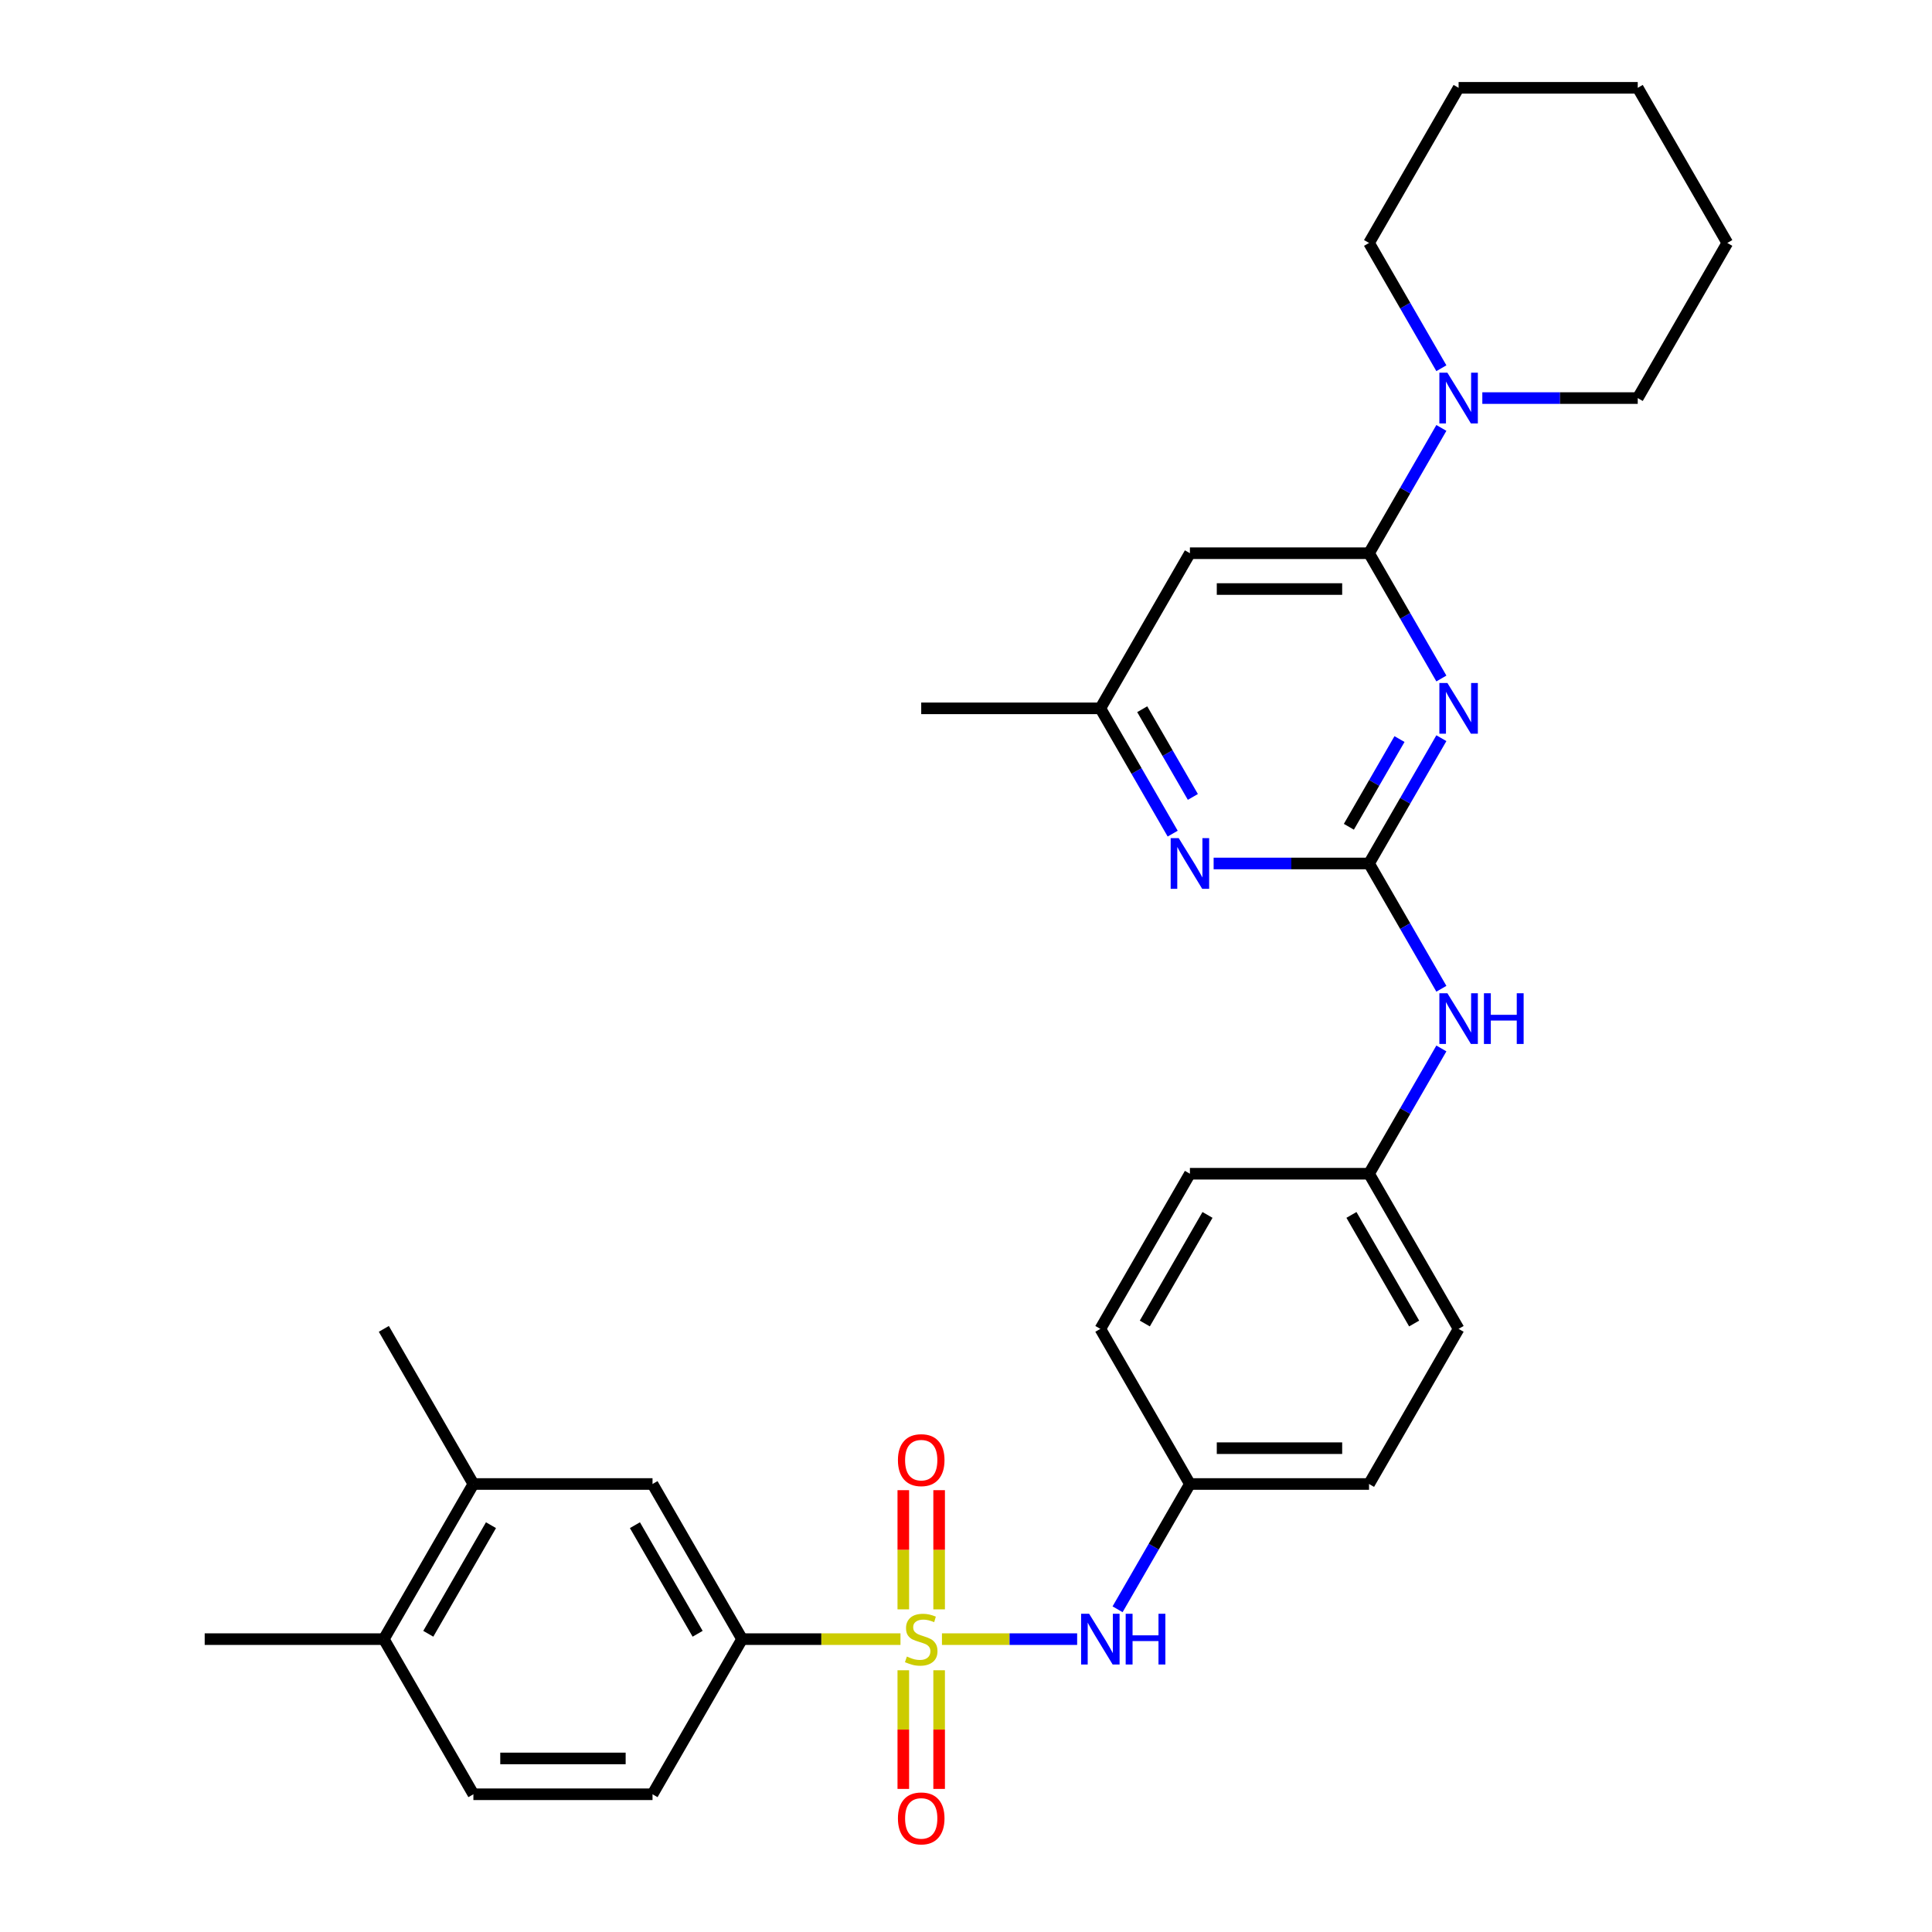 <?xml version='1.0' encoding='iso-8859-1'?>
<svg version='1.1' baseProfile='full'
              xmlns='http://www.w3.org/2000/svg'
                      xmlns:rdkit='http://www.rdkit.org/xml'
                      xmlns:xlink='http://www.w3.org/1999/xlink'
                  xml:space='preserve'
width='1000px' height='1000px' viewBox='0 0 1000 1000'>
<!-- END OF HEADER -->
<rect style='opacity:1.0;fill:#FFFFFF;stroke:none' width='1000' height='1000' x='0' y='0'> </rect>
<path class='bond-3' d='M 466.084,848.413 L 425.093,848.413' style='fill:none;fill-rule:evenodd;stroke:#CCCC00;stroke-width:6px;stroke-linecap:butt;stroke-linejoin:miter;stroke-opacity:1' />
<path class='bond-3' d='M 425.093,848.413 L 384.103,848.413' style='fill:none;fill-rule:evenodd;stroke:#000000;stroke-width:6px;stroke-linecap:butt;stroke-linejoin:miter;stroke-opacity:1' />
<path class='bond-5' d='M 487.557,848.413 L 522.544,848.413' style='fill:none;fill-rule:evenodd;stroke:#CCCC00;stroke-width:6px;stroke-linecap:butt;stroke-linejoin:miter;stroke-opacity:1' />
<path class='bond-5' d='M 522.544,848.413 L 557.531,848.413' style='fill:none;fill-rule:evenodd;stroke:#0000FF;stroke-width:6px;stroke-linecap:butt;stroke-linejoin:miter;stroke-opacity:1' />
<path class='bond-8' d='M 486.092,833.003 L 486.092,802.158' style='fill:none;fill-rule:evenodd;stroke:#CCCC00;stroke-width:6px;stroke-linecap:butt;stroke-linejoin:miter;stroke-opacity:1' />
<path class='bond-8' d='M 486.092,802.158 L 486.092,771.313' style='fill:none;fill-rule:evenodd;stroke:#FF0000;stroke-width:6px;stroke-linecap:butt;stroke-linejoin:miter;stroke-opacity:1' />
<path class='bond-8' d='M 467.549,833.003 L 467.549,802.158' style='fill:none;fill-rule:evenodd;stroke:#CCCC00;stroke-width:6px;stroke-linecap:butt;stroke-linejoin:miter;stroke-opacity:1' />
<path class='bond-8' d='M 467.549,802.158 L 467.549,771.313' style='fill:none;fill-rule:evenodd;stroke:#FF0000;stroke-width:6px;stroke-linecap:butt;stroke-linejoin:miter;stroke-opacity:1' />
<path class='bond-9' d='M 467.549,864.527 L 467.549,895.232' style='fill:none;fill-rule:evenodd;stroke:#CCCC00;stroke-width:6px;stroke-linecap:butt;stroke-linejoin:miter;stroke-opacity:1' />
<path class='bond-9' d='M 467.549,895.232 L 467.549,925.938' style='fill:none;fill-rule:evenodd;stroke:#FF0000;stroke-width:6px;stroke-linecap:butt;stroke-linejoin:miter;stroke-opacity:1' />
<path class='bond-9' d='M 486.092,864.527 L 486.092,895.232' style='fill:none;fill-rule:evenodd;stroke:#CCCC00;stroke-width:6px;stroke-linecap:butt;stroke-linejoin:miter;stroke-opacity:1' />
<path class='bond-9' d='M 486.092,895.232 L 486.092,925.938' style='fill:none;fill-rule:evenodd;stroke:#FF0000;stroke-width:6px;stroke-linecap:butt;stroke-linejoin:miter;stroke-opacity:1' />
<path class='bond-0' d='M 746.055,382.084 L 727.335,414.509' style='fill:none;fill-rule:evenodd;stroke:#0000FF;stroke-width:6px;stroke-linecap:butt;stroke-linejoin:miter;stroke-opacity:1' />
<path class='bond-0' d='M 727.335,414.509 L 708.615,446.934' style='fill:none;fill-rule:evenodd;stroke:#000000;stroke-width:6px;stroke-linecap:butt;stroke-linejoin:miter;stroke-opacity:1' />
<path class='bond-0' d='M 724.38,382.54 L 711.276,405.237' style='fill:none;fill-rule:evenodd;stroke:#0000FF;stroke-width:6px;stroke-linecap:butt;stroke-linejoin:miter;stroke-opacity:1' />
<path class='bond-0' d='M 711.276,405.237 L 698.172,427.934' style='fill:none;fill-rule:evenodd;stroke:#000000;stroke-width:6px;stroke-linecap:butt;stroke-linejoin:miter;stroke-opacity:1' />
<path class='bond-2' d='M 746.055,351.191 L 727.335,318.766' style='fill:none;fill-rule:evenodd;stroke:#0000FF;stroke-width:6px;stroke-linecap:butt;stroke-linejoin:miter;stroke-opacity:1' />
<path class='bond-2' d='M 727.335,318.766 L 708.615,286.342' style='fill:none;fill-rule:evenodd;stroke:#000000;stroke-width:6px;stroke-linecap:butt;stroke-linejoin:miter;stroke-opacity:1' />
<path class='bond-1' d='M 708.615,446.934 L 727.335,479.358' style='fill:none;fill-rule:evenodd;stroke:#000000;stroke-width:6px;stroke-linecap:butt;stroke-linejoin:miter;stroke-opacity:1' />
<path class='bond-1' d='M 727.335,479.358 L 746.055,511.783' style='fill:none;fill-rule:evenodd;stroke:#0000FF;stroke-width:6px;stroke-linecap:butt;stroke-linejoin:miter;stroke-opacity:1' />
<path class='bond-6' d='M 708.615,446.934 L 668.394,446.934' style='fill:none;fill-rule:evenodd;stroke:#000000;stroke-width:6px;stroke-linecap:butt;stroke-linejoin:miter;stroke-opacity:1' />
<path class='bond-6' d='M 668.394,446.934 L 628.173,446.934' style='fill:none;fill-rule:evenodd;stroke:#0000FF;stroke-width:6px;stroke-linecap:butt;stroke-linejoin:miter;stroke-opacity:1' />
<path class='bond-4' d='M 708.615,286.342 L 727.335,253.917' style='fill:none;fill-rule:evenodd;stroke:#000000;stroke-width:6px;stroke-linecap:butt;stroke-linejoin:miter;stroke-opacity:1' />
<path class='bond-4' d='M 727.335,253.917 L 746.055,221.493' style='fill:none;fill-rule:evenodd;stroke:#0000FF;stroke-width:6px;stroke-linecap:butt;stroke-linejoin:miter;stroke-opacity:1' />
<path class='bond-33' d='M 708.615,286.342 L 615.897,286.342' style='fill:none;fill-rule:evenodd;stroke:#000000;stroke-width:6px;stroke-linecap:butt;stroke-linejoin:miter;stroke-opacity:1' />
<path class='bond-33' d='M 694.707,304.885 L 629.805,304.885' style='fill:none;fill-rule:evenodd;stroke:#000000;stroke-width:6px;stroke-linecap:butt;stroke-linejoin:miter;stroke-opacity:1' />
<path class='bond-11' d='M 384.103,848.413 L 337.744,768.117' style='fill:none;fill-rule:evenodd;stroke:#000000;stroke-width:6px;stroke-linecap:butt;stroke-linejoin:miter;stroke-opacity:1' />
<path class='bond-11' d='M 361.09,845.64 L 328.639,789.433' style='fill:none;fill-rule:evenodd;stroke:#000000;stroke-width:6px;stroke-linecap:butt;stroke-linejoin:miter;stroke-opacity:1' />
<path class='bond-15' d='M 384.103,848.413 L 337.744,928.708' style='fill:none;fill-rule:evenodd;stroke:#000000;stroke-width:6px;stroke-linecap:butt;stroke-linejoin:miter;stroke-opacity:1' />
<path class='bond-23' d='M 767.249,206.046 L 807.47,206.046' style='fill:none;fill-rule:evenodd;stroke:#0000FF;stroke-width:6px;stroke-linecap:butt;stroke-linejoin:miter;stroke-opacity:1' />
<path class='bond-23' d='M 807.47,206.046 L 847.691,206.046' style='fill:none;fill-rule:evenodd;stroke:#000000;stroke-width:6px;stroke-linecap:butt;stroke-linejoin:miter;stroke-opacity:1' />
<path class='bond-24' d='M 746.055,190.599 L 727.335,158.175' style='fill:none;fill-rule:evenodd;stroke:#0000FF;stroke-width:6px;stroke-linecap:butt;stroke-linejoin:miter;stroke-opacity:1' />
<path class='bond-24' d='M 727.335,158.175 L 708.615,125.75' style='fill:none;fill-rule:evenodd;stroke:#000000;stroke-width:6px;stroke-linecap:butt;stroke-linejoin:miter;stroke-opacity:1' />
<path class='bond-17' d='M 578.456,832.966 L 597.177,800.541' style='fill:none;fill-rule:evenodd;stroke:#0000FF;stroke-width:6px;stroke-linecap:butt;stroke-linejoin:miter;stroke-opacity:1' />
<path class='bond-17' d='M 597.177,800.541 L 615.897,768.117' style='fill:none;fill-rule:evenodd;stroke:#000000;stroke-width:6px;stroke-linecap:butt;stroke-linejoin:miter;stroke-opacity:1' />
<path class='bond-12' d='M 606.979,431.487 L 588.259,399.062' style='fill:none;fill-rule:evenodd;stroke:#0000FF;stroke-width:6px;stroke-linecap:butt;stroke-linejoin:miter;stroke-opacity:1' />
<path class='bond-12' d='M 588.259,399.062 L 569.538,366.638' style='fill:none;fill-rule:evenodd;stroke:#000000;stroke-width:6px;stroke-linecap:butt;stroke-linejoin:miter;stroke-opacity:1' />
<path class='bond-12' d='M 617.422,412.488 L 604.318,389.791' style='fill:none;fill-rule:evenodd;stroke:#0000FF;stroke-width:6px;stroke-linecap:butt;stroke-linejoin:miter;stroke-opacity:1' />
<path class='bond-12' d='M 604.318,389.791 L 591.213,367.093' style='fill:none;fill-rule:evenodd;stroke:#000000;stroke-width:6px;stroke-linecap:butt;stroke-linejoin:miter;stroke-opacity:1' />
<path class='bond-7' d='M 615.897,286.342 L 569.538,366.638' style='fill:none;fill-rule:evenodd;stroke:#000000;stroke-width:6px;stroke-linecap:butt;stroke-linejoin:miter;stroke-opacity:1' />
<path class='bond-10' d='M 746.055,542.676 L 727.335,575.101' style='fill:none;fill-rule:evenodd;stroke:#0000FF;stroke-width:6px;stroke-linecap:butt;stroke-linejoin:miter;stroke-opacity:1' />
<path class='bond-10' d='M 727.335,575.101 L 708.615,607.525' style='fill:none;fill-rule:evenodd;stroke:#000000;stroke-width:6px;stroke-linecap:butt;stroke-linejoin:miter;stroke-opacity:1' />
<path class='bond-13' d='M 337.744,768.117 L 245.027,768.117' style='fill:none;fill-rule:evenodd;stroke:#000000;stroke-width:6px;stroke-linecap:butt;stroke-linejoin:miter;stroke-opacity:1' />
<path class='bond-26' d='M 569.538,366.638 L 476.821,366.638' style='fill:none;fill-rule:evenodd;stroke:#000000;stroke-width:6px;stroke-linecap:butt;stroke-linejoin:miter;stroke-opacity:1' />
<path class='bond-25' d='M 245.027,768.117 L 198.668,687.821' style='fill:none;fill-rule:evenodd;stroke:#000000;stroke-width:6px;stroke-linecap:butt;stroke-linejoin:miter;stroke-opacity:1' />
<path class='bond-32' d='M 245.027,768.117 L 198.668,848.413' style='fill:none;fill-rule:evenodd;stroke:#000000;stroke-width:6px;stroke-linecap:butt;stroke-linejoin:miter;stroke-opacity:1' />
<path class='bond-32' d='M 254.132,789.433 L 221.681,845.64' style='fill:none;fill-rule:evenodd;stroke:#000000;stroke-width:6px;stroke-linecap:butt;stroke-linejoin:miter;stroke-opacity:1' />
<path class='bond-14' d='M 198.668,848.413 L 245.027,928.708' style='fill:none;fill-rule:evenodd;stroke:#000000;stroke-width:6px;stroke-linecap:butt;stroke-linejoin:miter;stroke-opacity:1' />
<path class='bond-27' d='M 198.668,848.413 L 105.95,848.413' style='fill:none;fill-rule:evenodd;stroke:#000000;stroke-width:6px;stroke-linecap:butt;stroke-linejoin:miter;stroke-opacity:1' />
<path class='bond-16' d='M 337.744,928.708 L 245.027,928.708' style='fill:none;fill-rule:evenodd;stroke:#000000;stroke-width:6px;stroke-linecap:butt;stroke-linejoin:miter;stroke-opacity:1' />
<path class='bond-16' d='M 323.837,910.165 L 258.934,910.165' style='fill:none;fill-rule:evenodd;stroke:#000000;stroke-width:6px;stroke-linecap:butt;stroke-linejoin:miter;stroke-opacity:1' />
<path class='bond-19' d='M 615.897,768.117 L 708.615,768.117' style='fill:none;fill-rule:evenodd;stroke:#000000;stroke-width:6px;stroke-linecap:butt;stroke-linejoin:miter;stroke-opacity:1' />
<path class='bond-19' d='M 629.805,749.573 L 694.707,749.573' style='fill:none;fill-rule:evenodd;stroke:#000000;stroke-width:6px;stroke-linecap:butt;stroke-linejoin:miter;stroke-opacity:1' />
<path class='bond-20' d='M 615.897,768.117 L 569.538,687.821' style='fill:none;fill-rule:evenodd;stroke:#000000;stroke-width:6px;stroke-linecap:butt;stroke-linejoin:miter;stroke-opacity:1' />
<path class='bond-18' d='M 708.615,607.525 L 615.897,607.525' style='fill:none;fill-rule:evenodd;stroke:#000000;stroke-width:6px;stroke-linecap:butt;stroke-linejoin:miter;stroke-opacity:1' />
<path class='bond-31' d='M 708.615,607.525 L 754.973,687.821' style='fill:none;fill-rule:evenodd;stroke:#000000;stroke-width:6px;stroke-linecap:butt;stroke-linejoin:miter;stroke-opacity:1' />
<path class='bond-31' d='M 699.509,628.841 L 731.96,685.048' style='fill:none;fill-rule:evenodd;stroke:#000000;stroke-width:6px;stroke-linecap:butt;stroke-linejoin:miter;stroke-opacity:1' />
<path class='bond-21' d='M 708.615,768.117 L 754.973,687.821' style='fill:none;fill-rule:evenodd;stroke:#000000;stroke-width:6px;stroke-linecap:butt;stroke-linejoin:miter;stroke-opacity:1' />
<path class='bond-22' d='M 569.538,687.821 L 615.897,607.525' style='fill:none;fill-rule:evenodd;stroke:#000000;stroke-width:6px;stroke-linecap:butt;stroke-linejoin:miter;stroke-opacity:1' />
<path class='bond-22' d='M 592.551,685.048 L 625.002,628.841' style='fill:none;fill-rule:evenodd;stroke:#000000;stroke-width:6px;stroke-linecap:butt;stroke-linejoin:miter;stroke-opacity:1' />
<path class='bond-29' d='M 847.691,206.046 L 894.05,125.75' style='fill:none;fill-rule:evenodd;stroke:#000000;stroke-width:6px;stroke-linecap:butt;stroke-linejoin:miter;stroke-opacity:1' />
<path class='bond-28' d='M 708.615,125.75 L 754.973,45.455' style='fill:none;fill-rule:evenodd;stroke:#000000;stroke-width:6px;stroke-linecap:butt;stroke-linejoin:miter;stroke-opacity:1' />
<path class='bond-30' d='M 754.973,45.455 L 847.691,45.455' style='fill:none;fill-rule:evenodd;stroke:#000000;stroke-width:6px;stroke-linecap:butt;stroke-linejoin:miter;stroke-opacity:1' />
<path class='bond-34' d='M 894.05,125.75 L 847.691,45.455' style='fill:none;fill-rule:evenodd;stroke:#000000;stroke-width:6px;stroke-linecap:butt;stroke-linejoin:miter;stroke-opacity:1' />
<path  class='atom-0' d='M 469.403 857.425
Q 469.7 857.536, 470.924 858.055
Q 472.148 858.574, 473.483 858.908
Q 474.855 859.205, 476.19 859.205
Q 478.675 859.205, 480.121 858.018
Q 481.568 856.794, 481.568 854.68
Q 481.568 853.234, 480.826 852.344
Q 480.121 851.454, 479.009 850.972
Q 477.896 850.489, 476.042 849.933
Q 473.705 849.228, 472.296 848.561
Q 470.924 847.893, 469.922 846.484
Q 468.958 845.075, 468.958 842.701
Q 468.958 839.4, 471.183 837.361
Q 473.446 835.321, 477.896 835.321
Q 480.937 835.321, 484.386 836.767
L 483.533 839.623
Q 480.381 838.325, 478.007 838.325
Q 475.448 838.325, 474.039 839.4
Q 472.63 840.439, 472.667 842.256
Q 472.667 843.665, 473.372 844.518
Q 474.113 845.371, 475.152 845.854
Q 476.227 846.336, 478.007 846.892
Q 480.381 847.634, 481.79 848.375
Q 483.2 849.117, 484.201 850.638
Q 485.239 852.121, 485.239 854.68
Q 485.239 858.315, 482.792 860.28
Q 480.381 862.209, 476.338 862.209
Q 474.002 862.209, 472.222 861.69
Q 470.479 861.208, 468.402 860.355
L 469.403 857.425
' fill='#CCCC00'/>
<path  class='atom-1' d='M 749.169 353.509
L 757.773 367.417
Q 758.626 368.789, 759.999 371.274
Q 761.371 373.758, 761.445 373.907
L 761.445 353.509
L 764.931 353.509
L 764.931 379.767
L 761.334 379.767
L 752.099 364.561
Q 751.024 362.781, 749.874 360.741
Q 748.761 358.701, 748.428 358.071
L 748.428 379.767
L 745.016 379.767
L 745.016 353.509
L 749.169 353.509
' fill='#0000FF'/>
<path  class='atom-5' d='M 749.169 192.917
L 757.773 206.825
Q 758.626 208.197, 759.999 210.682
Q 761.371 213.167, 761.445 213.315
L 761.445 192.917
L 764.931 192.917
L 764.931 219.175
L 761.334 219.175
L 752.099 203.969
Q 751.024 202.189, 749.874 200.149
Q 748.761 198.11, 748.428 197.479
L 748.428 219.175
L 745.016 219.175
L 745.016 192.917
L 749.169 192.917
' fill='#0000FF'/>
<path  class='atom-6' d='M 563.734 835.284
L 572.338 849.191
Q 573.191 850.564, 574.563 853.048
Q 575.936 855.533, 576.01 855.682
L 576.01 835.284
L 579.496 835.284
L 579.496 861.541
L 575.899 861.541
L 566.664 846.336
Q 565.588 844.555, 564.439 842.516
Q 563.326 840.476, 562.992 839.845
L 562.992 861.541
L 559.58 861.541
L 559.58 835.284
L 563.734 835.284
' fill='#0000FF'/>
<path  class='atom-6' d='M 582.648 835.284
L 586.209 835.284
L 586.209 846.447
L 599.634 846.447
L 599.634 835.284
L 603.195 835.284
L 603.195 861.541
L 599.634 861.541
L 599.634 849.414
L 586.209 849.414
L 586.209 861.541
L 582.648 861.541
L 582.648 835.284
' fill='#0000FF'/>
<path  class='atom-7' d='M 610.093 433.805
L 618.697 447.712
Q 619.55 449.085, 620.922 451.569
Q 622.295 454.054, 622.369 454.203
L 622.369 433.805
L 625.855 433.805
L 625.855 460.062
L 622.257 460.062
L 613.023 444.857
Q 611.947 443.076, 610.798 441.037
Q 609.685 438.997, 609.351 438.366
L 609.351 460.062
L 605.939 460.062
L 605.939 433.805
L 610.093 433.805
' fill='#0000FF'/>
<path  class='atom-9' d='M 464.767 755.769
Q 464.767 749.464, 467.883 745.941
Q 470.998 742.418, 476.821 742.418
Q 482.643 742.418, 485.759 745.941
Q 488.874 749.464, 488.874 755.769
Q 488.874 762.148, 485.721 765.783
Q 482.569 769.38, 476.821 769.38
Q 471.035 769.38, 467.883 765.783
Q 464.767 762.185, 464.767 755.769
M 476.821 766.413
Q 480.826 766.413, 482.977 763.743
Q 485.165 761.035, 485.165 755.769
Q 485.165 750.614, 482.977 748.018
Q 480.826 745.385, 476.821 745.385
Q 472.815 745.385, 470.627 747.981
Q 468.476 750.577, 468.476 755.769
Q 468.476 761.073, 470.627 763.743
Q 472.815 766.413, 476.821 766.413
' fill='#FF0000'/>
<path  class='atom-10' d='M 464.767 941.204
Q 464.767 934.9, 467.883 931.376
Q 470.998 927.853, 476.821 927.853
Q 482.643 927.853, 485.759 931.376
Q 488.874 934.9, 488.874 941.204
Q 488.874 947.583, 485.721 951.218
Q 482.569 954.815, 476.821 954.815
Q 471.035 954.815, 467.883 951.218
Q 464.767 947.62, 464.767 941.204
M 476.821 951.848
Q 480.826 951.848, 482.977 949.178
Q 485.165 946.471, 485.165 941.204
Q 485.165 936.049, 482.977 933.453
Q 480.826 930.82, 476.821 930.82
Q 472.815 930.82, 470.627 933.416
Q 468.476 936.012, 468.476 941.204
Q 468.476 946.508, 470.627 949.178
Q 472.815 951.848, 476.821 951.848
' fill='#FF0000'/>
<path  class='atom-11' d='M 749.169 514.101
L 757.773 528.008
Q 758.626 529.38, 759.999 531.865
Q 761.371 534.35, 761.445 534.498
L 761.445 514.101
L 764.931 514.101
L 764.931 540.358
L 761.334 540.358
L 752.099 525.152
Q 751.024 523.372, 749.874 521.333
Q 748.761 519.293, 748.428 518.662
L 748.428 540.358
L 745.016 540.358
L 745.016 514.101
L 749.169 514.101
' fill='#0000FF'/>
<path  class='atom-11' d='M 768.084 514.101
L 771.644 514.101
L 771.644 525.264
L 785.07 525.264
L 785.07 514.101
L 788.63 514.101
L 788.63 540.358
L 785.07 540.358
L 785.07 528.231
L 771.644 528.231
L 771.644 540.358
L 768.084 540.358
L 768.084 514.101
' fill='#0000FF'/>
</svg>
